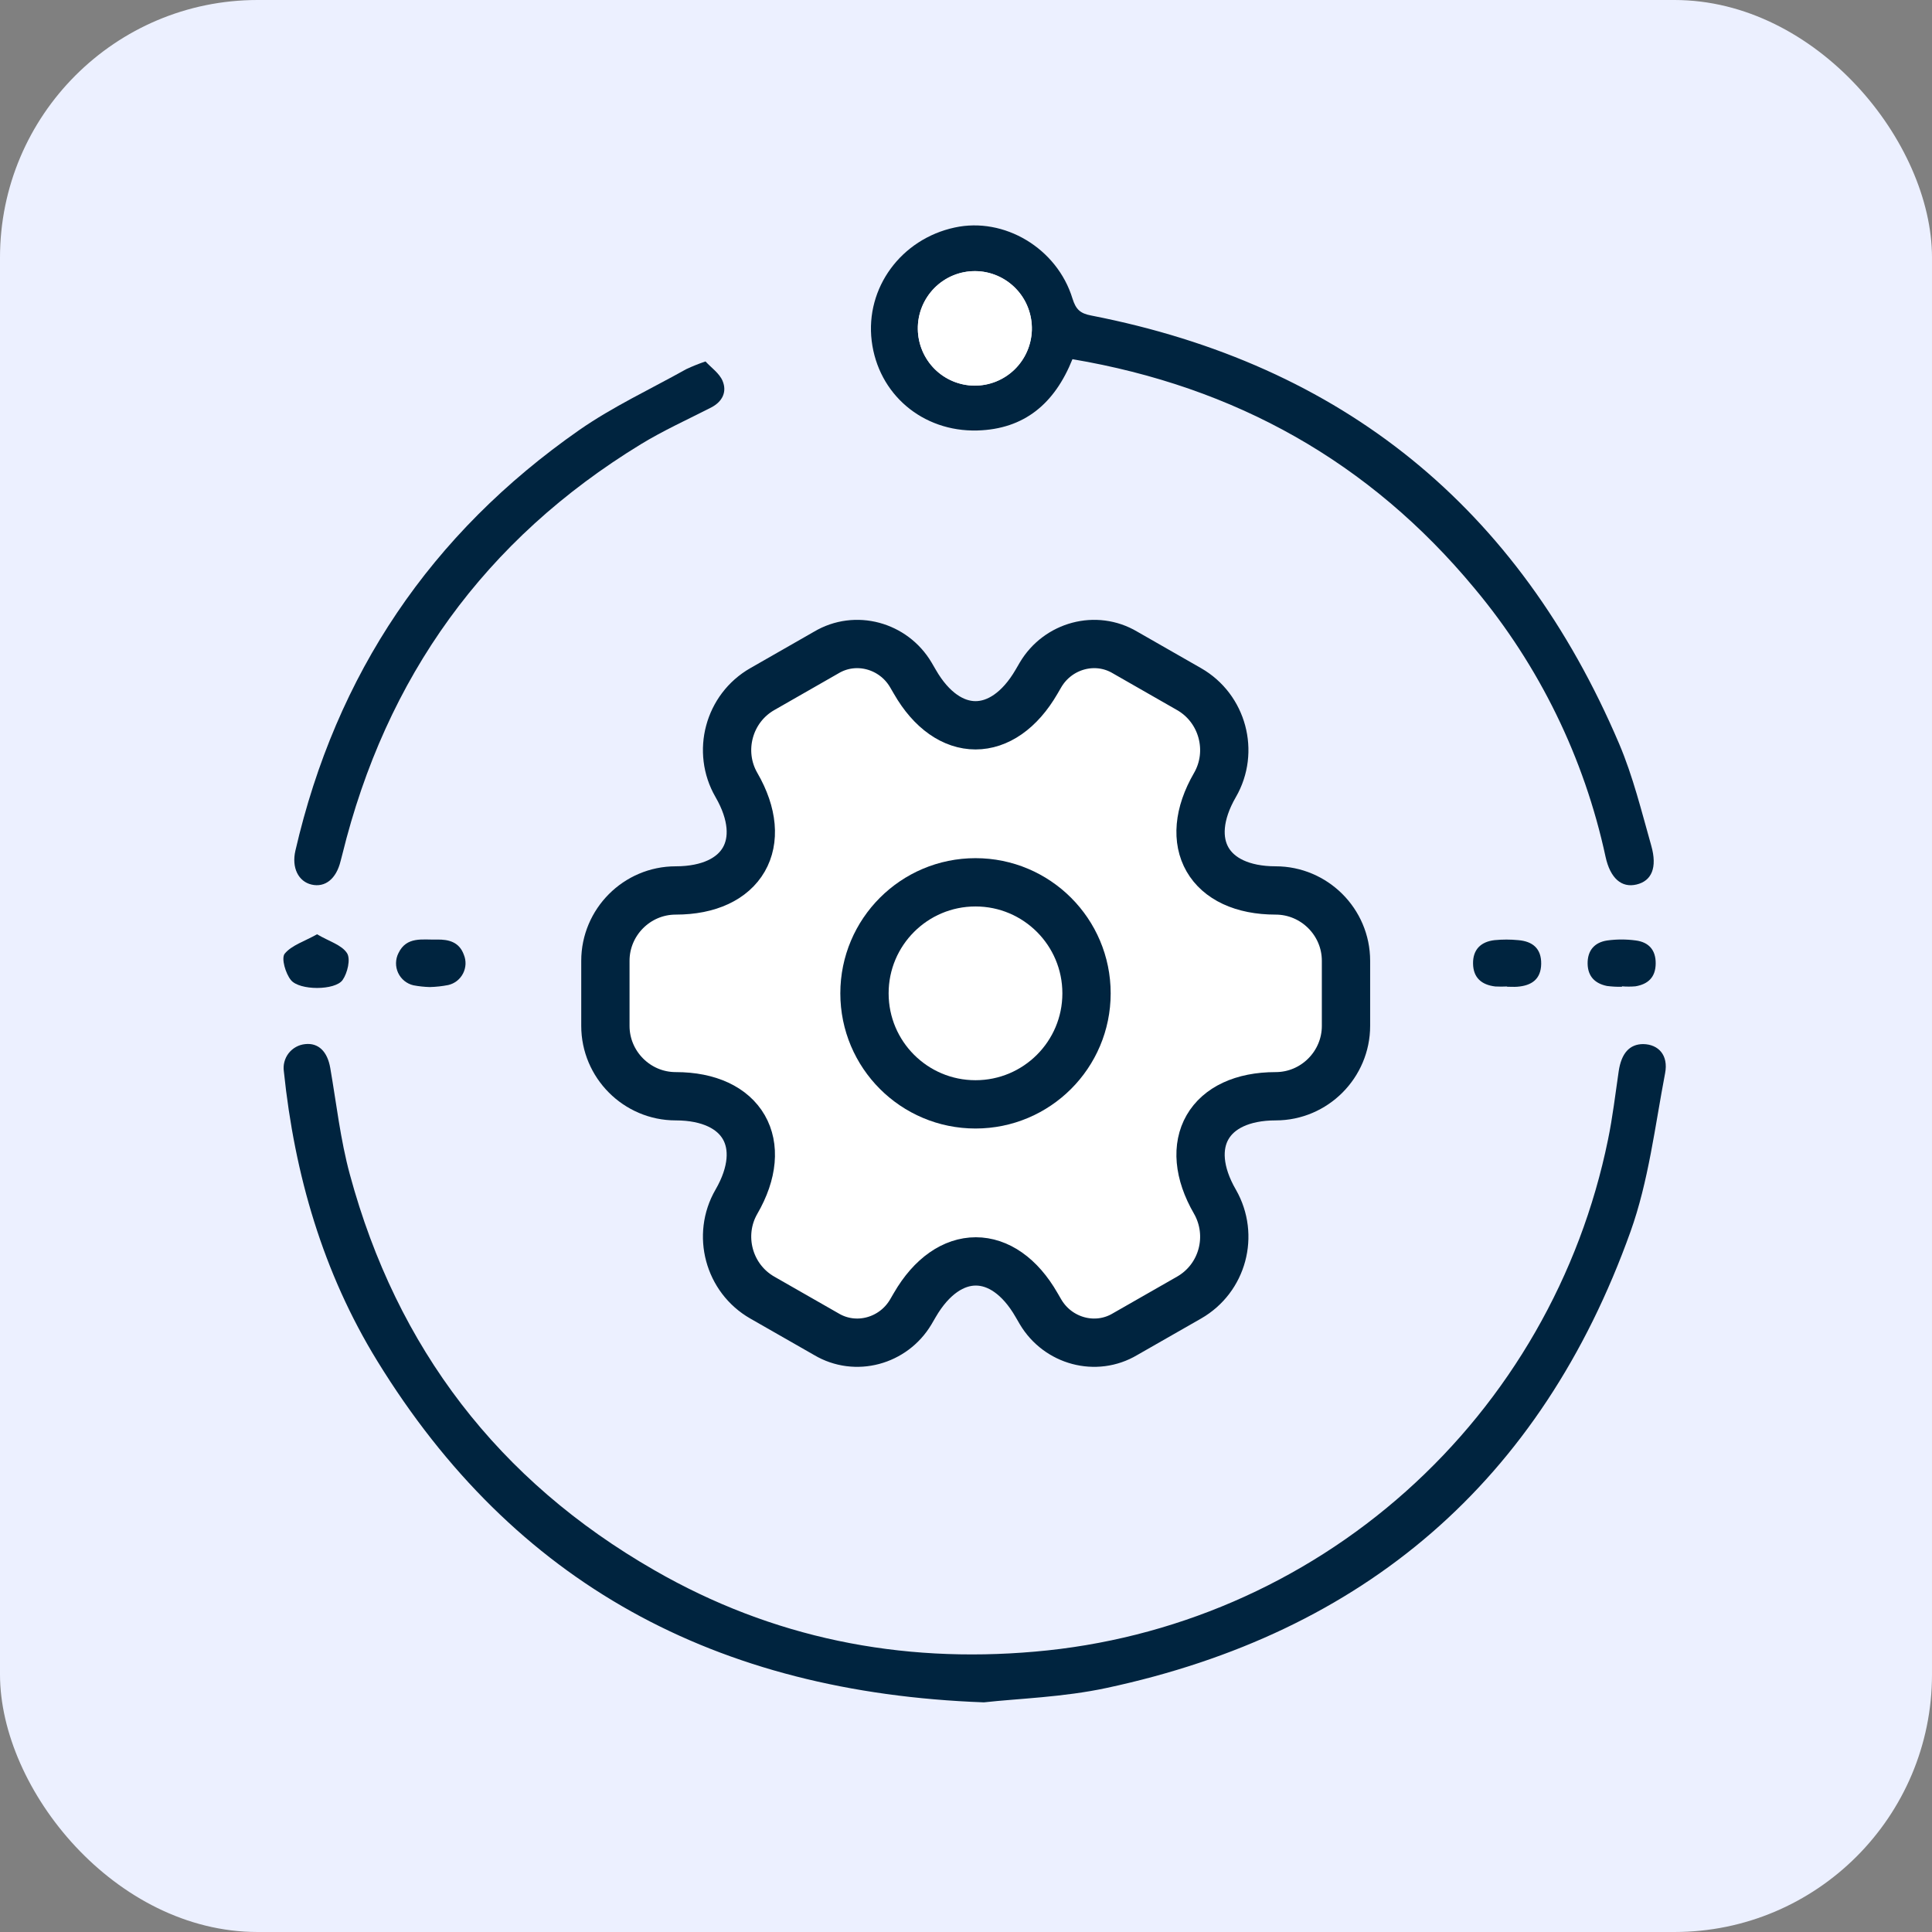 <svg width="60" height="60" viewBox="0 0 60 60" fill="none" xmlns="http://www.w3.org/2000/svg">
<rect x="0" y="0" width="60" height="60" fill="#808080" stroke="none"/>
<rect width="60" height="60" rx="8" fill="#ECF0FF"/>
<path d="M18.801 31.861V29.838C18.801 28.642 19.778 27.654 20.985 27.654C23.065 27.654 23.916 26.183 22.87 24.378C22.272 23.344 22.628 21.999 23.674 21.401L25.663 20.263C26.571 19.723 27.743 20.045 28.283 20.953L28.41 21.171C29.444 22.976 31.145 22.976 32.191 21.171L32.318 20.953C32.858 20.045 34.031 19.723 34.938 20.263L36.927 21.401C37.973 21.999 38.329 23.344 37.732 24.378C36.686 26.183 37.536 27.654 39.617 27.654C40.812 27.654 41.801 28.631 41.801 29.838V31.861C41.801 33.056 40.824 34.045 39.617 34.045C37.536 34.045 36.686 35.516 37.732 37.321C38.329 38.367 37.973 39.7 36.927 40.298L34.938 41.435C34.031 41.976 32.858 41.654 32.318 40.746L32.191 40.528C31.157 38.723 29.456 38.723 28.41 40.528L28.283 40.746C27.743 41.654 26.571 41.976 25.663 41.435L23.674 40.298C22.628 39.7 22.272 38.355 22.87 37.321C23.916 35.516 23.065 34.045 20.985 34.045C19.778 34.045 18.801 33.056 18.801 31.861Z" fill="white" stroke="#00243F" stroke-width="1.5" stroke-miterlimit="10" stroke-linecap="round" stroke-linejoin="round"/>
<path d="M30.295 34.297C32.199 34.297 33.743 32.754 33.743 30.849C33.743 28.945 32.199 27.401 30.295 27.401C28.39 27.401 26.847 28.945 26.847 30.849C26.847 32.754 28.39 34.297 30.295 34.297Z" fill="white" stroke="#00243F" stroke-width="1.5" stroke-miterlimit="10" stroke-linecap="round" stroke-linejoin="round"/>
<path d="M30.556 52.868C22.225 52.564 15.965 49.179 11.718 42.269C10.029 39.521 9.149 36.481 8.816 33.278C8.801 33.178 8.806 33.076 8.832 32.978C8.857 32.881 8.902 32.789 8.964 32.709C9.026 32.63 9.103 32.564 9.191 32.515C9.28 32.466 9.377 32.436 9.477 32.426C9.891 32.38 10.168 32.658 10.256 33.164C10.448 34.27 10.571 35.394 10.865 36.474C12.327 41.871 15.483 45.985 20.32 48.763C23.98 50.871 27.951 51.661 32.137 51.293C36.414 50.925 40.459 49.178 43.666 46.313C46.874 43.449 49.074 39.62 49.937 35.398C50.083 34.696 50.165 33.979 50.27 33.269C50.353 32.709 50.608 32.425 51.033 32.425C51.508 32.434 51.819 32.772 51.711 33.331C51.396 34.98 51.198 36.684 50.636 38.252C47.859 46.004 42.37 50.709 34.366 52.421C33.02 52.71 31.625 52.749 30.556 52.868Z" fill="#00243F"/>
<path d="M33.306 11.155C32.752 12.537 31.81 13.328 30.351 13.369C28.644 13.414 27.272 12.235 27.071 10.586C26.871 8.938 27.987 7.424 29.648 7.066C31.183 6.731 32.827 7.705 33.307 9.272C33.412 9.605 33.54 9.733 33.89 9.799C41.692 11.322 47.156 15.755 50.284 23.099C50.714 24.11 50.979 25.195 51.281 26.261C51.476 26.949 51.291 27.358 50.825 27.469C50.359 27.581 50.008 27.277 49.862 26.608C49.2 23.537 47.803 20.675 45.79 18.269C42.533 14.342 38.361 12.009 33.306 11.155ZM28.504 10.225C28.511 10.689 28.699 11.132 29.027 11.46C29.356 11.787 29.799 11.972 30.261 11.975C30.724 11.979 31.169 11.801 31.503 11.479C31.836 11.157 32.031 10.716 32.045 10.252C32.052 10.015 32.012 9.779 31.927 9.558C31.843 9.337 31.715 9.135 31.551 8.965C31.387 8.794 31.191 8.658 30.974 8.564C30.758 8.47 30.524 8.421 30.288 8.419C30.052 8.418 29.819 8.463 29.6 8.553C29.382 8.644 29.184 8.777 29.018 8.945C28.852 9.113 28.721 9.313 28.632 9.533C28.544 9.753 28.5 9.988 28.504 10.225Z" fill="#00243F"/>
<path d="M21.91 11.225C22.085 11.417 22.34 11.59 22.44 11.828C22.584 12.171 22.434 12.476 22.084 12.656C21.349 13.032 20.6 13.37 19.901 13.797C15.059 16.756 11.987 21.02 10.63 26.54C10.613 26.607 10.594 26.675 10.577 26.743C10.443 27.293 10.098 27.571 9.674 27.471C9.266 27.376 9.051 26.945 9.174 26.418C10.44 20.926 13.38 16.572 17.991 13.354C19.033 12.629 20.196 12.089 21.315 11.463C21.508 11.373 21.707 11.293 21.91 11.225Z" fill="#00243F"/>
<path d="M13.347 30.654C13.176 30.649 13.006 30.631 12.838 30.599C12.735 30.575 12.639 30.527 12.557 30.461C12.475 30.394 12.409 30.309 12.364 30.213C12.32 30.117 12.297 30.012 12.299 29.906C12.301 29.799 12.326 29.695 12.374 29.601C12.626 29.073 13.124 29.191 13.566 29.179C13.935 29.171 14.263 29.255 14.405 29.65C14.444 29.743 14.461 29.844 14.457 29.944C14.452 30.045 14.426 30.143 14.38 30.233C14.334 30.322 14.269 30.401 14.19 30.463C14.111 30.525 14.019 30.568 13.921 30.591C13.732 30.628 13.54 30.649 13.347 30.654Z" fill="#00243F"/>
<path d="M50.374 30.645C50.217 30.649 50.06 30.64 49.904 30.62C49.539 30.544 49.314 30.33 49.305 29.934C49.297 29.512 49.524 29.265 49.915 29.207C50.21 29.167 50.508 29.167 50.802 29.207C51.197 29.259 51.423 29.496 51.419 29.922C51.416 30.348 51.184 30.565 50.79 30.631C50.65 30.643 50.51 30.643 50.37 30.631L50.374 30.645Z" fill="#00243F"/>
<path d="M9.846 29.015C10.222 29.236 10.612 29.345 10.777 29.601C10.894 29.782 10.792 30.219 10.639 30.436C10.408 30.762 9.299 30.766 9.034 30.436C8.867 30.231 8.73 29.76 8.841 29.619C9.057 29.354 9.459 29.234 9.846 29.015Z" fill="#00243F"/>
<path d="M46.805 30.636C46.683 30.642 46.561 30.642 46.438 30.636C46.019 30.587 45.753 30.37 45.747 29.926C45.74 29.483 45.996 29.245 46.415 29.197C46.66 29.173 46.906 29.173 47.15 29.197C47.592 29.233 47.871 29.453 47.863 29.935C47.855 30.416 47.56 30.61 47.121 30.644C47.016 30.652 46.911 30.644 46.806 30.644L46.805 30.636Z" fill="#00243F"/>
<path d="M28.504 10.226C28.5 9.989 28.544 9.754 28.632 9.534C28.721 9.314 28.852 9.114 29.018 8.946C29.184 8.778 29.382 8.645 29.6 8.555C29.819 8.464 30.052 8.419 30.288 8.421C30.524 8.422 30.758 8.472 30.974 8.565C31.191 8.659 31.387 8.795 31.551 8.966C31.715 9.136 31.843 9.338 31.927 9.559C32.012 9.781 32.052 10.017 32.045 10.253C32.031 10.718 31.836 11.158 31.503 11.48C31.169 11.802 30.724 11.98 30.261 11.977C29.799 11.973 29.356 11.788 29.027 11.461C28.699 11.133 28.511 10.69 28.504 10.226Z" fill="white"/>
</svg>
